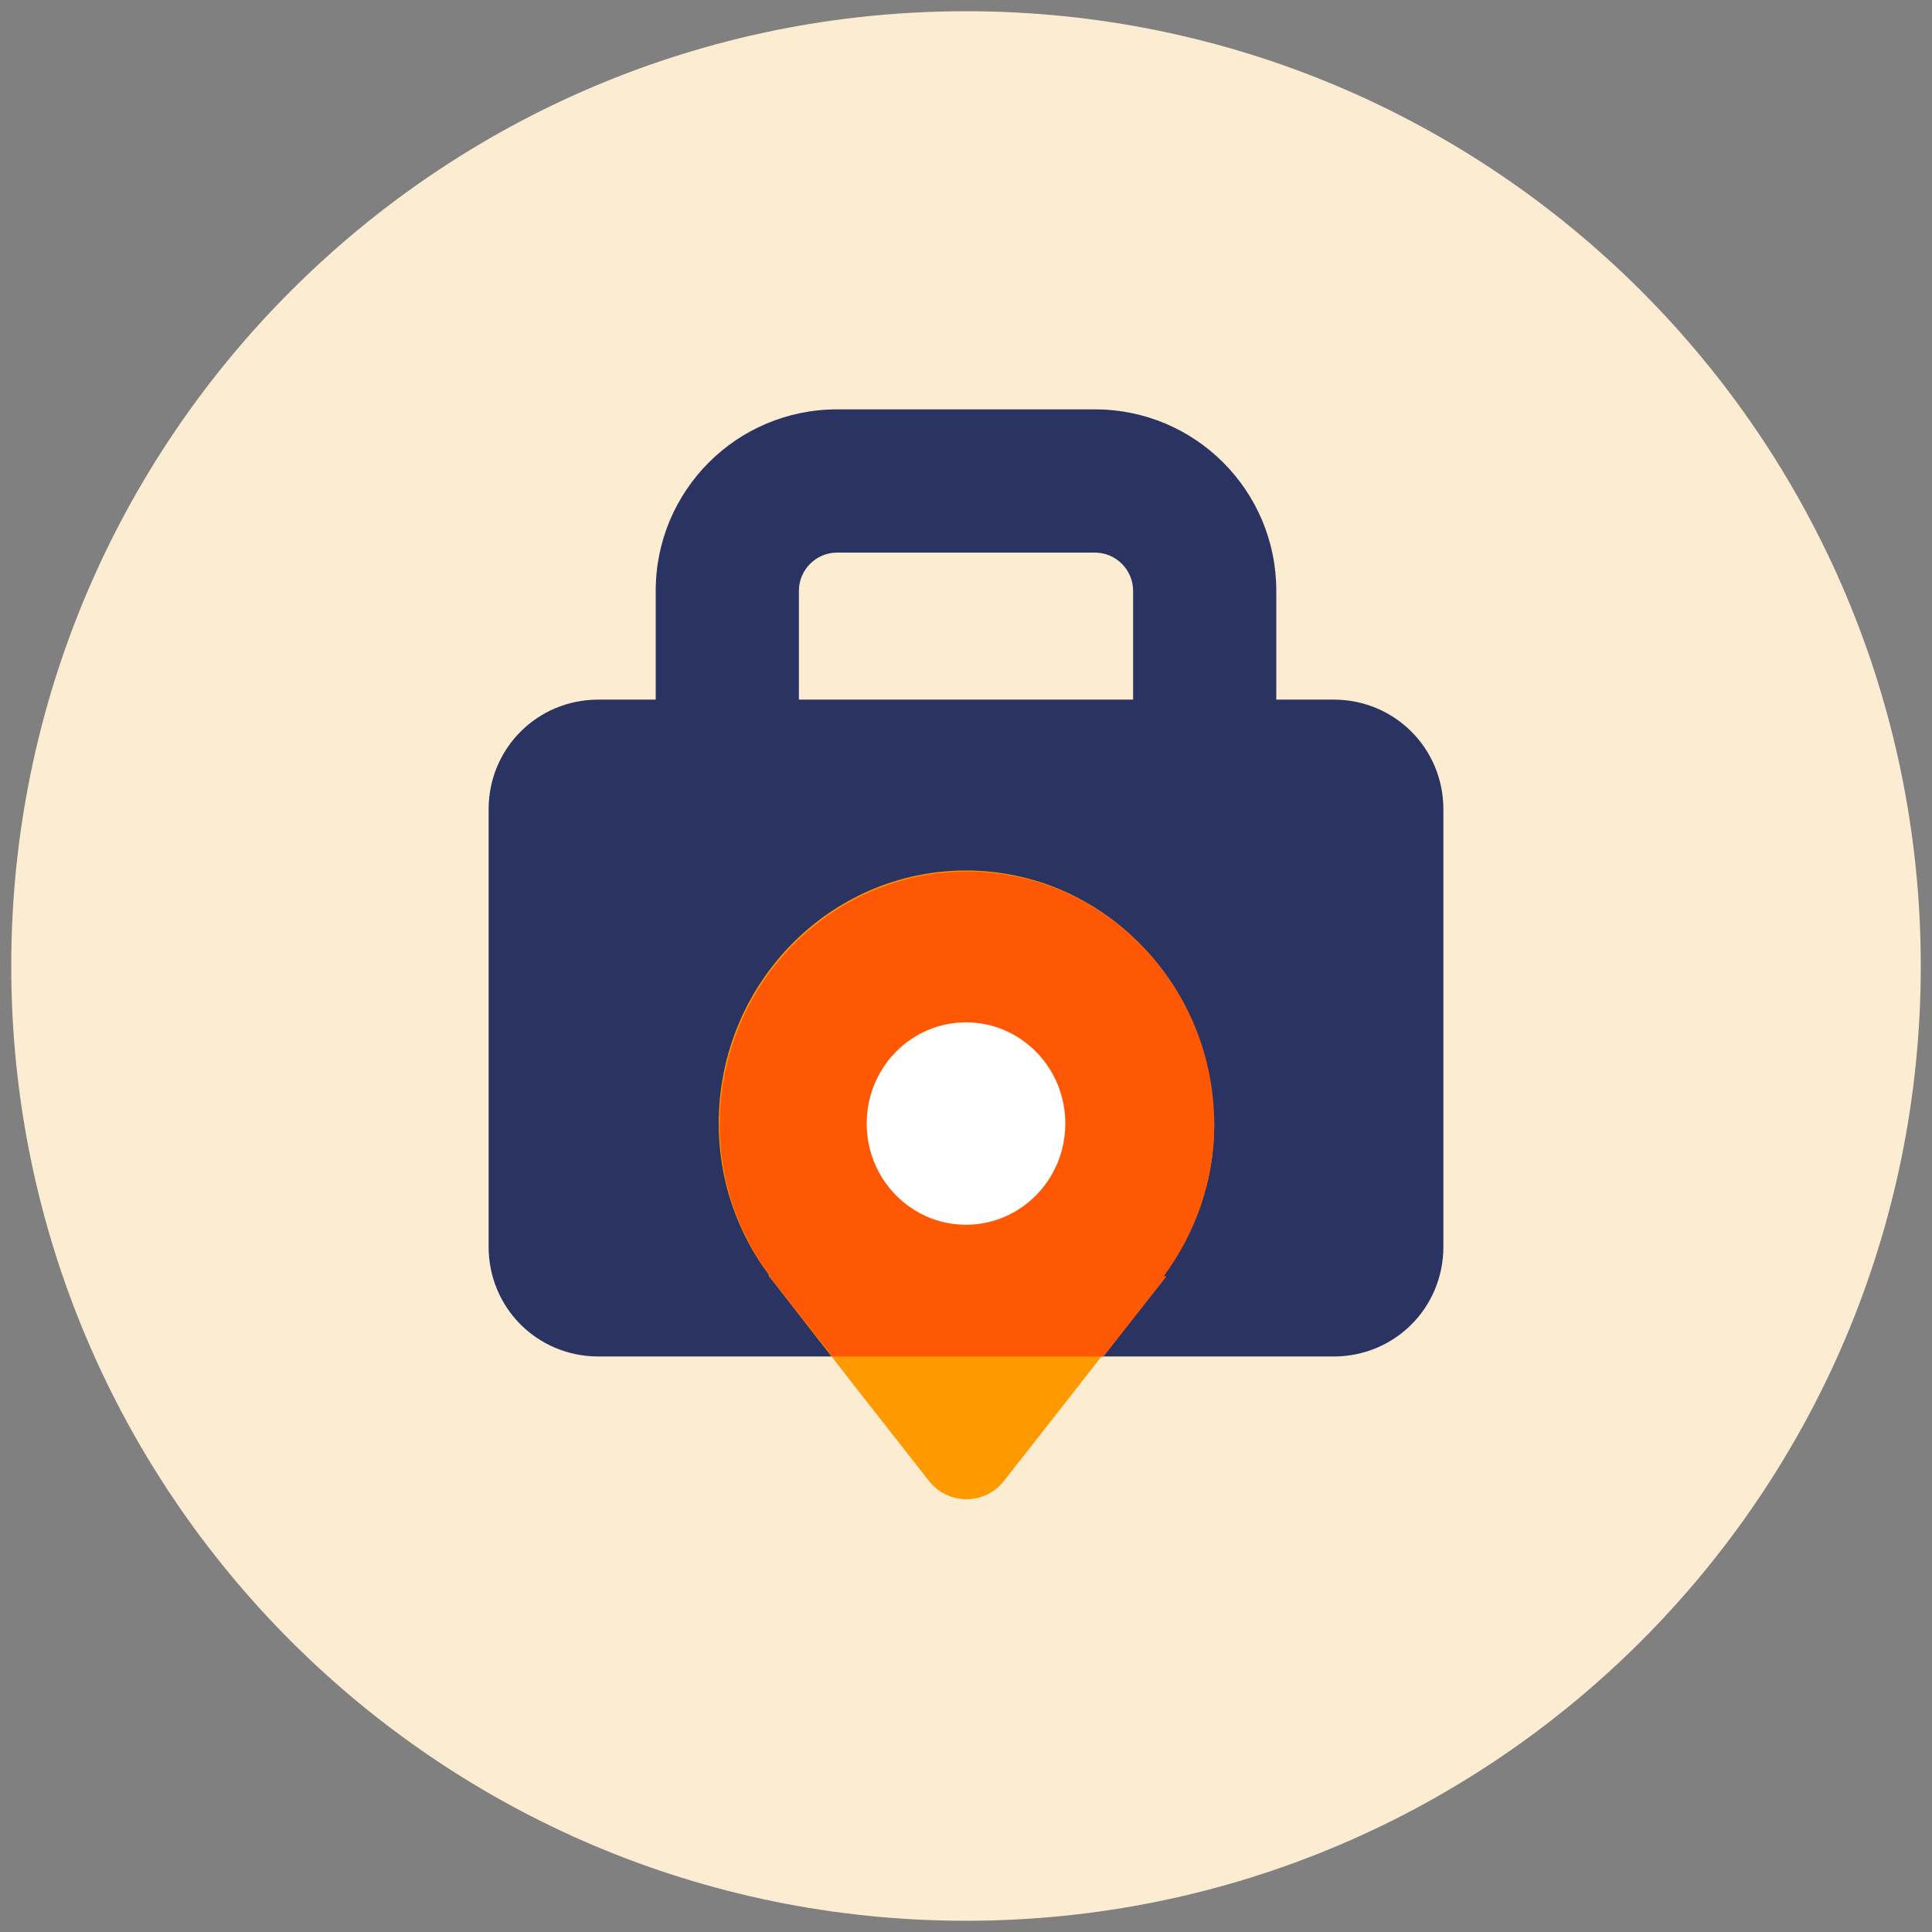 <svg width="43" height="43" viewBox="0 0 43 43" fill="none" xmlns="http://www.w3.org/2000/svg">
<rect x="0" y="0" width="43" height="43" fill="#808080" stroke="none"/>
<path d="M21.5 42.75C33.236 42.75 42.75 33.236 42.75 21.5C42.75 9.764 33.236 0.25 21.5 0.25C9.764 0.25 0.25 9.764 0.25 21.5C0.25 33.236 9.764 42.75 21.5 42.75Z" fill="#FCECD1"/>
<path d="M29.681 15.571H28.406V13.149C28.406 10.918 26.6 9.111 24.369 9.111H18.631C16.4 9.111 14.594 10.918 14.594 13.149V15.571H13.319C11.959 15.571 10.875 16.655 10.875 18.015V27.748C10.875 29.108 11.959 30.191 13.319 30.191H29.681C31.041 30.191 32.125 29.108 32.125 27.748V18.015C32.125 16.655 31.041 15.571 29.681 15.571V15.571ZM17.781 13.149C17.781 12.681 18.164 12.299 18.631 12.299H24.369C24.836 12.299 25.219 12.681 25.219 13.149V15.571H17.781V13.149V13.149Z" fill="#2A3362"/>
<path d="M27.004 25.006C27.004 21.904 24.539 19.375 21.5 19.375C18.461 19.375 15.996 21.904 15.996 25.006C15.996 26.281 16.421 27.45 17.122 28.385H17.101L19.12 30.977L20.671 32.954C21.096 33.506 21.925 33.506 22.35 32.954L23.901 30.977L25.92 28.385H25.899C26.6 27.429 27.025 26.281 27.025 25.006H27.004Z" fill="#FF9900"/>
<path d="M25.92 28.407H25.899C26.6 27.45 27.025 26.303 27.025 25.028C27.025 21.925 24.56 19.396 21.521 19.396C18.483 19.396 16.018 21.925 16.018 25.028C16.018 26.303 16.443 27.471 17.144 28.407H17.123L18.525 30.192H24.56L25.963 28.407H25.92Z" fill="#FF5805"/>
<path d="M21.5 27.259C22.721 27.259 23.71 26.25 23.71 25.006C23.71 23.762 22.721 22.754 21.5 22.754C20.279 22.754 19.29 23.762 19.29 25.006C19.29 26.25 20.279 27.259 21.5 27.259Z" fill="white"/>
</svg>
